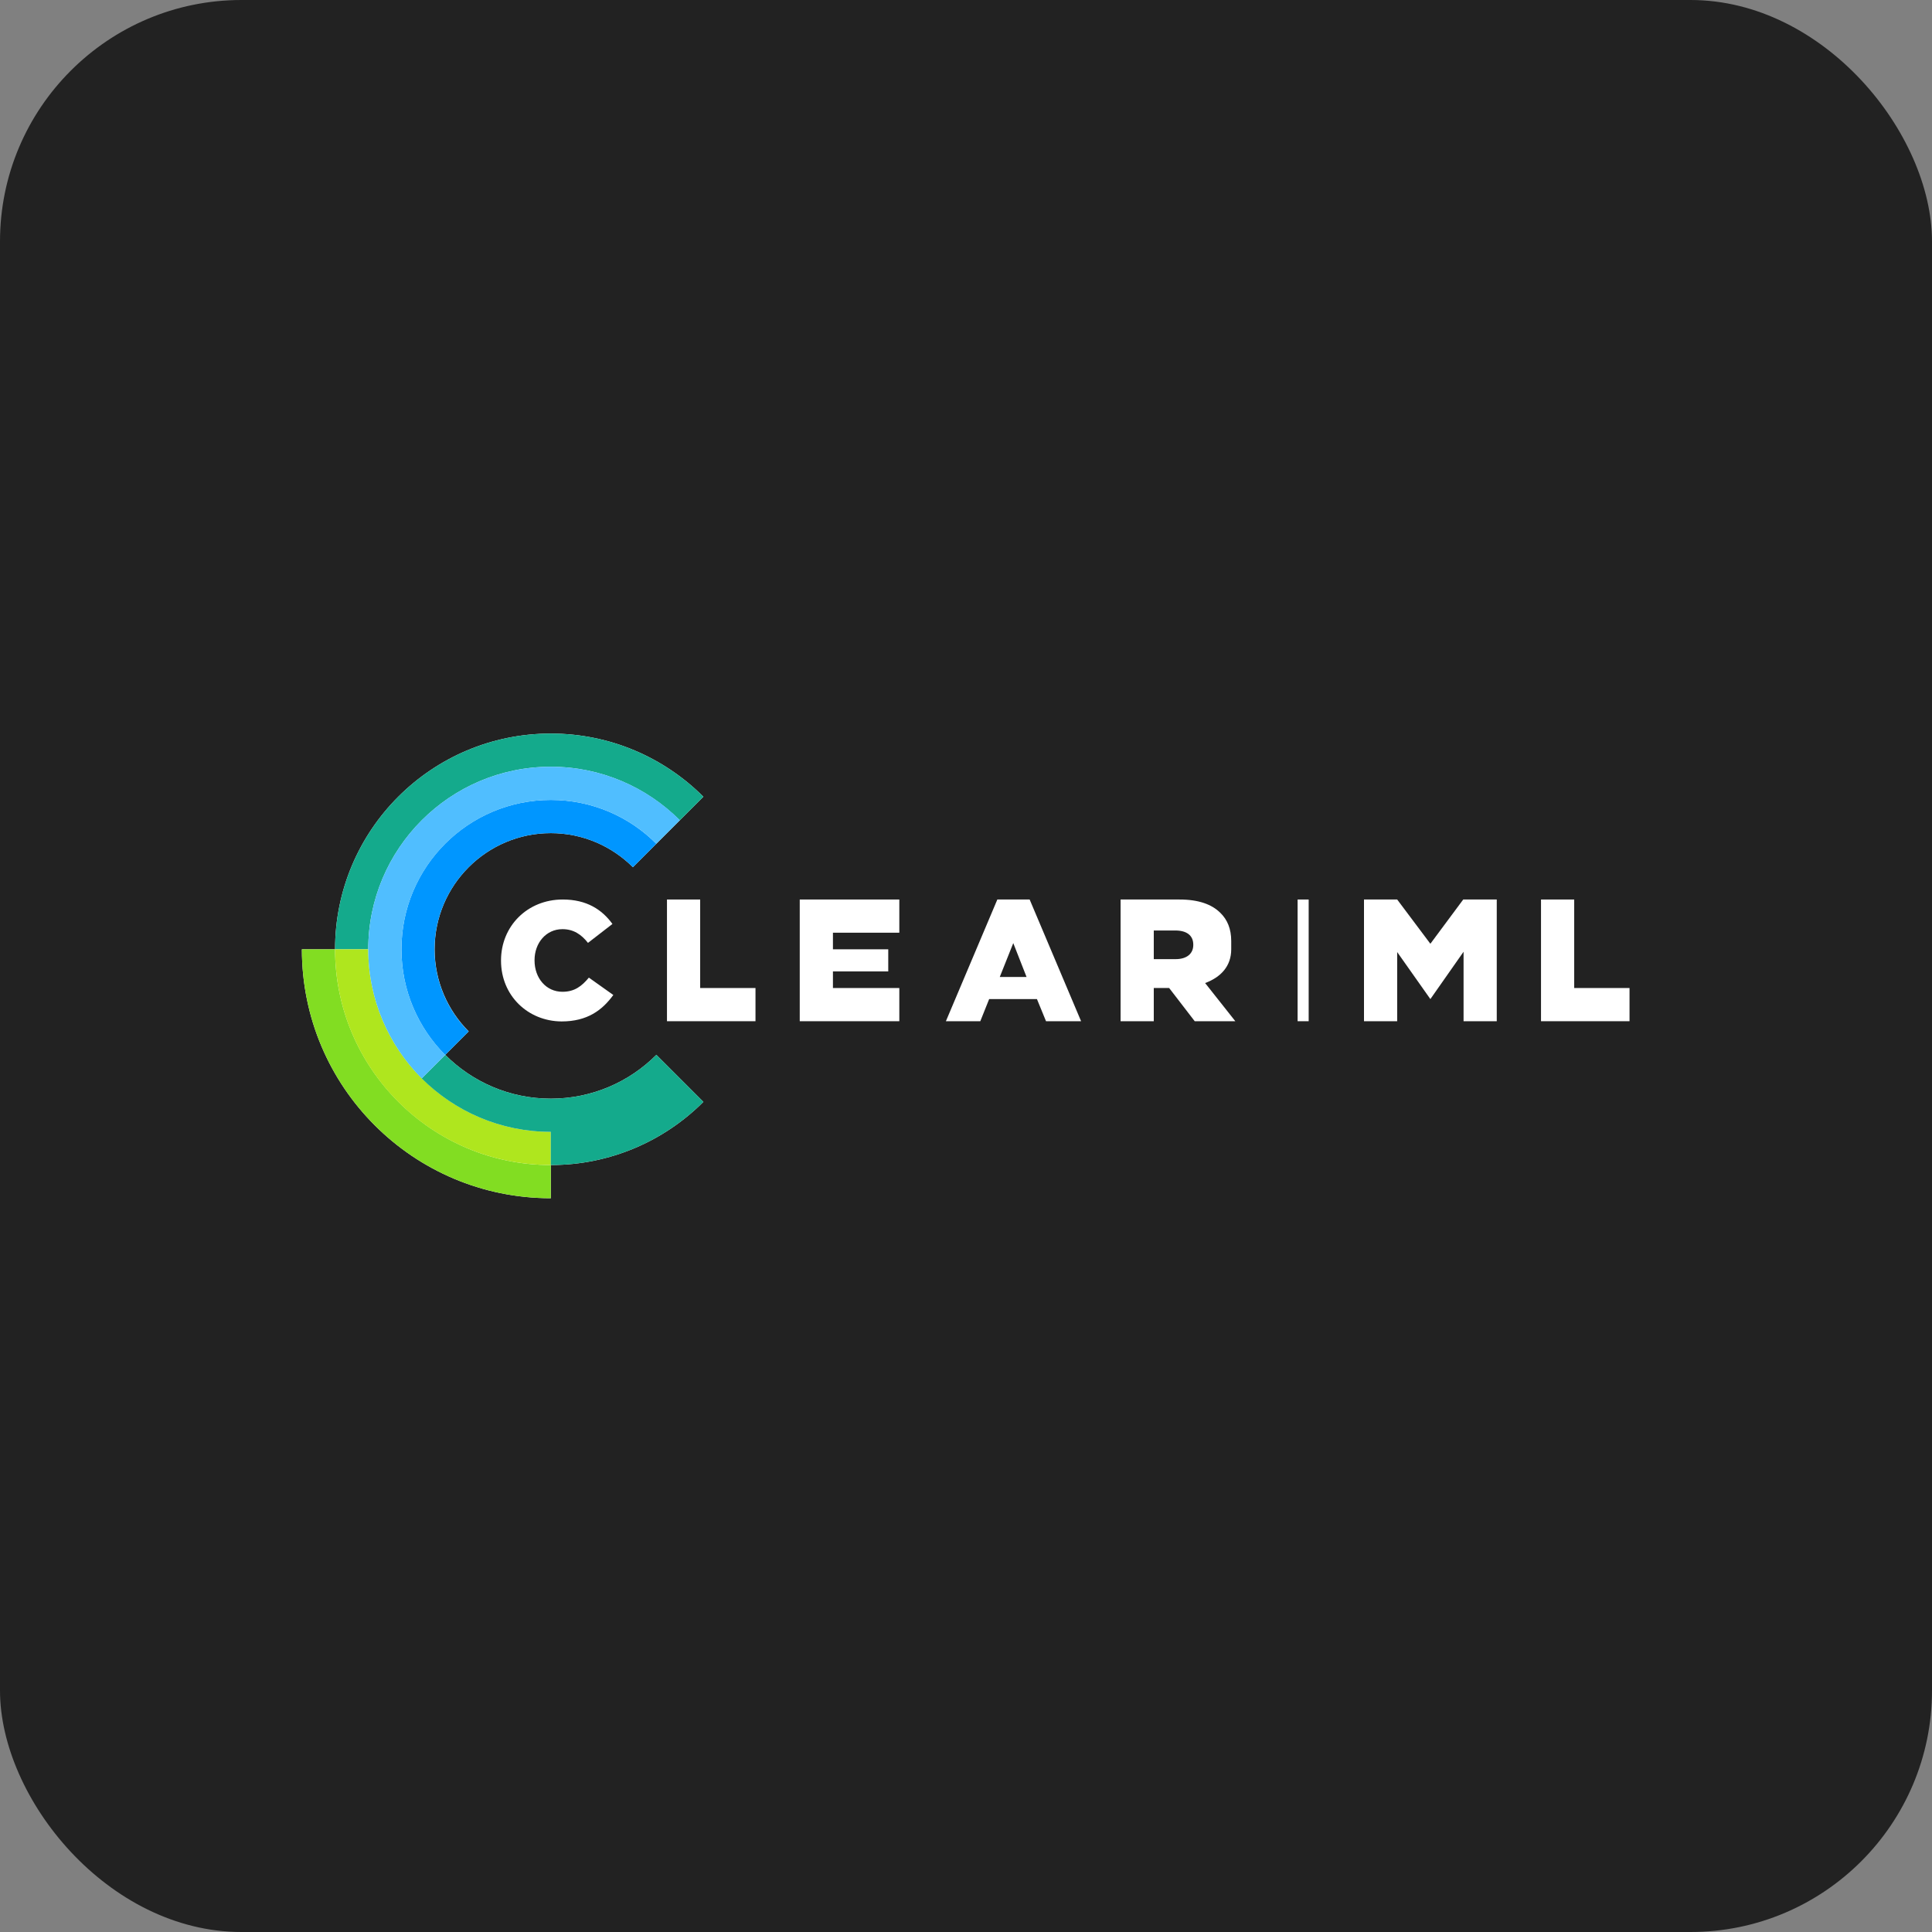 <?xml version="1.0" encoding="UTF-8"?>
<svg width="128" height="128" viewBox="0 0 128 128" xmlns="http://www.w3.org/2000/svg">
    
    <rect x="0" y="0" width="128" height="128" fill="#808080" stroke="none"/>
    
    <!-- Rounded background -->
    <rect width="128" height="128" rx="16" ry="16" 
          fill="#222222" />
    <!-- Original icon -->
    <g transform="translate(20.0, 48.6) scale(0.733)">
        <ns0:path xmlns:ns0="http://www.w3.org/2000/svg" fill="#FFFFFF" d="M32.04,29.04C29.6,31.49,26.22,33,22.5,33c-3.72,0-7.1-1.51-9.54-3.96l2.12-2.12  c-1.9-1.9-3.08-4.53-3.08-7.42C12,13.71,16.71,9,22.5,9c2.89,0,5.52,1.18,7.42,3.08l2.12-2.12l2.12-2.12h0l2.13-2.13  C32.76,2.18,27.88,0,22.5,0C11.73,0,3,8.73,3,19.5H0C0,31.93,10.07,42,22.5,42v-3c5.38,0,10.26-2.18,13.79-5.71l-2.13-2.13  L32.04,29.04z" />
<ns0:g xmlns:ns0="http://www.w3.org/2000/svg">
	<ns0:path fill="#FFFFFF" d="M18,20.53V20.5c0-3.08,2.37-5.5,5.58-5.5c2.16,0,3.55,0.91,4.49,2.21l-2.21,1.71   c-0.6-0.76-1.3-1.24-2.31-1.24c-1.48,0-2.52,1.25-2.52,2.8v0.03c0,1.59,1.04,2.83,2.52,2.83c1.1,0,1.75-0.51,2.39-1.28l2.21,1.57   c-1,1.37-2.34,2.39-4.68,2.39C20.43,26,18,23.69,18,20.53z" />
	<ns0:path fill="#FFFFFF" d="M33,15h3v8h5v3h-8V15z" />
	<ns0:path fill="#FFFFFF" d="M45,15h9v3h-6l0,1.5h5v2h-5l0,1.5h6v3h-9V15z" />
	<ns0:path fill="#FFFFFF" d="M62.86,15h2.92l4.65,11h-3.17l-0.82-2h-4.32l-0.8,2h-3.11L62.86,15z M65.5,22l-1.2-3.06L63.08,22H65.5z" />
	<ns0:path fill="#FFFFFF" d="M90,26V15h1v11H90z" />
	<ns0:path fill="#FFFFFF" d="M96,15h3l3,4l2.97-4H108v11h-3v-6.28L102,24l-3-4.25V26h-3V15z" />
	<ns0:path fill="#FFFFFF" d="M112,15h3v8h5v3h-8V15z" />
	<ns0:path fill="#FFFFFF" d="M81.64,22.55C83.07,22.02,84,21.02,84,19.5v-0.75c0-1.08-0.34-1.93-1-2.56C82.24,15.44,81.05,15,79.33,15   H74v11h3v-3h1.36h0.03l2.31,3h3.67L81.64,22.55z M80.57,19.11c0,0.78-0.58,1.28-1.6,1.28H77V17.8h1.95c1,0,1.62,0.43,1.62,1.28   V19.11z" />
</ns0:g>
<ns0:g xmlns:ns0="http://www.w3.org/2000/svg">
	<ns0:path fill="#82DD22" d="M22.5,39C11.75,39,3,30.25,3,19.5H0C0,31.93,10.07,42,22.5,42V39z" />
	<ns0:path fill="#14AA8C" d="M22.5,3c4.55,0,8.67,1.85,11.66,4.84l2.13-2.13C32.76,2.18,27.88,0,22.5,0C11.73,0,3,8.73,3,19.5h3   C6,10.4,13.4,3,22.5,3z" />
	<ns0:path fill="#AFE61E" d="M22.5,36C13.4,36,6,28.6,6,19.5H3C3,30.27,11.73,39,22.5,39V36z" />
	<ns0:path fill="#14AA8C" d="M36.29,33.29l-2.13-2.13h0l-2.12-2.12C29.6,31.49,26.22,33,22.5,33s-7.1-1.51-9.54-3.96l-2.13,2.13   C13.82,34.15,17.94,36,22.5,36v3C27.88,39,32.76,36.82,36.29,33.29z" />
	<ns0:path fill="#0096FF" d="M12.95,29.05l2.12-2.12c-1.9-1.9-3.08-4.53-3.08-7.42C12,13.71,16.71,9,22.5,9c2.89,0,5.52,1.18,7.42,3.08   l2.12-2.12C29.6,7.51,26.23,6,22.5,6C15.04,6,9,12.04,9,19.5C9,23.23,10.51,26.6,12.95,29.05z" />
	<ns0:path fill="#50BEFF" d="M12.96,29.04C10.51,26.6,9,23.22,9,19.5C9,12.06,15.06,6,22.5,6c3.72,0,7.1,1.51,9.54,3.96l2.13-2.13   C31.18,4.85,27.06,3,22.5,3C13.39,3,6,10.39,6,19.5c0,4.56,1.85,8.68,4.83,11.67L12.96,29.04z" />
</ns0:g>

    </g>
</svg>